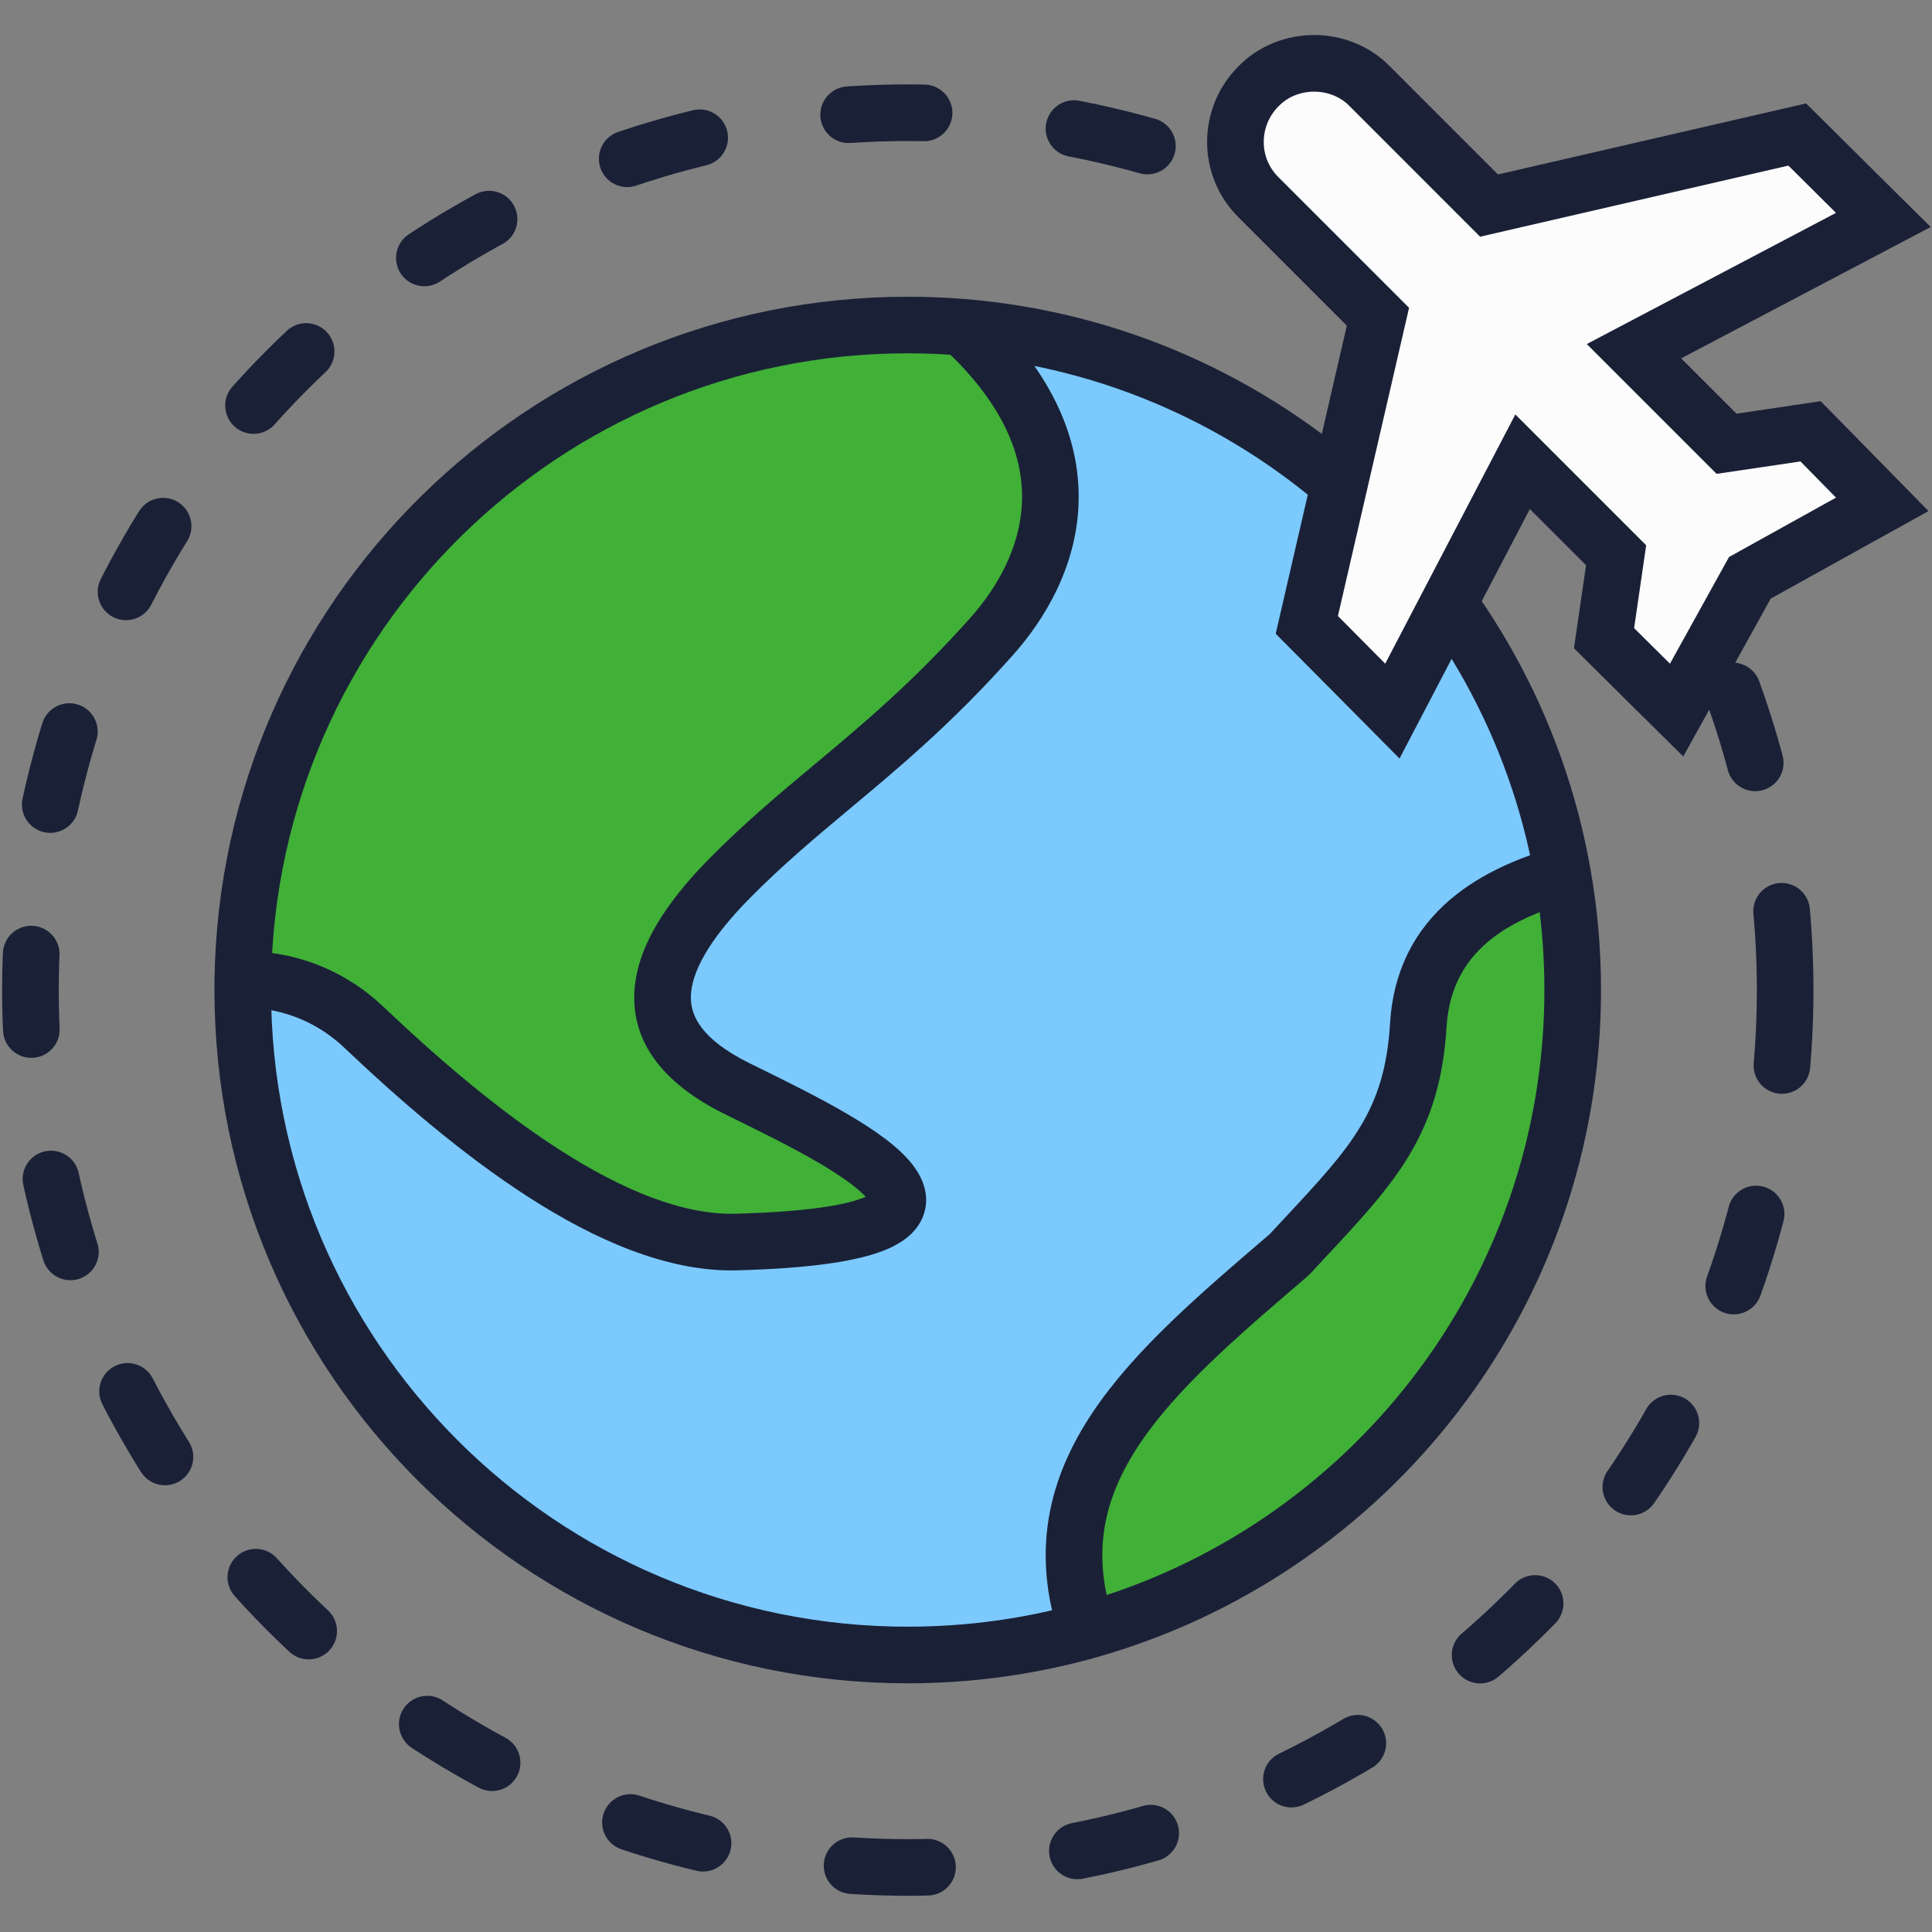 <svg width="32" height="32" viewBox="0 0 32 32" fill="none" xmlns="http://www.w3.org/2000/svg">
<rect x="0" y="0" width="32" height="32" fill="#808080" stroke="none"/>
<circle cx="15.036" cy="16.399" r="14.532" stroke="#1A2137" stroke-width="0.938" stroke-linecap="round" stroke-dasharray="1.25 2.5"/>
<path d="M4.021 16.398C4.021 22.481 8.952 27.412 15.035 27.412C16.065 27.412 17.062 27.271 18.007 27.006C17.123 24.407 19.066 22.742 21.289 20.837L21.354 20.781C21.445 20.683 21.533 20.588 21.619 20.497C22.736 19.299 23.395 18.593 23.491 16.984C23.596 15.244 25.08 14.745 25.804 14.502L25.827 14.494C25.838 14.49 25.849 14.487 25.859 14.483C25.864 14.482 25.869 14.48 25.875 14.478C25.875 14.478 25.875 14.478 25.875 14.478C25.877 14.477 25.88 14.476 25.882 14.476C25.024 9.601 20.959 5.83 15.944 5.421C18.196 7.509 17.401 9.448 16.422 10.545C15.441 11.643 14.595 12.35 13.788 13.024C13.208 13.508 12.648 13.976 12.072 14.561C10.697 15.959 10.477 17.169 12.197 18.025C12.275 18.064 12.358 18.105 12.445 18.148C14.083 18.955 17.09 20.438 12.197 20.572C10.172 20.628 7.759 18.658 6.024 17.012C5.194 16.225 4.239 16.216 4.022 16.225C4.021 16.282 4.021 16.34 4.021 16.398Z" fill="#7CC9FD"/>
<path d="M12.197 18.025C10.477 17.169 10.697 15.959 12.072 14.561C12.648 13.976 13.208 13.508 13.788 13.024C14.595 12.35 15.441 11.643 16.422 10.545C17.401 9.448 18.196 7.509 15.944 5.421C15.644 5.396 15.341 5.384 15.035 5.384C9.009 5.384 4.114 10.222 4.022 16.225C4.239 16.216 5.194 16.225 6.024 17.012C7.759 18.658 10.172 20.628 12.197 20.572C17.09 20.438 14.083 18.955 12.445 18.148C12.358 18.105 12.275 18.064 12.197 18.025Z" fill="#41B037"/>
<path fill-rule="evenodd" clip-rule="evenodd" d="M25.875 14.478C25.875 14.478 25.875 14.478 25.875 14.478L25.875 14.478Z" fill="#41B037"/>
<path d="M18.007 27.006C22.646 25.709 26.049 21.451 26.049 16.398C26.049 15.742 25.991 15.1 25.882 14.476L25.875 14.478L25.875 14.478L25.859 14.483C25.849 14.487 25.838 14.49 25.827 14.494L25.804 14.502C25.08 14.745 23.596 15.244 23.491 16.984C23.395 18.593 22.736 19.299 21.619 20.497C21.533 20.588 21.445 20.683 21.354 20.781L21.289 20.837C19.066 22.742 17.123 24.407 18.007 27.006Z" fill="#41B037"/>
<path d="M16.422 10.545L16.072 10.233L16.422 10.545ZM12.072 14.561L11.738 14.232H11.738L12.072 14.561ZM12.197 18.025L12.406 17.606H12.406L12.197 18.025ZM12.197 20.572L12.184 20.103H12.184L12.197 20.572ZM6.024 17.012L5.702 17.353H5.702L6.024 17.012ZM21.354 20.781L21.659 21.137C21.673 21.125 21.686 21.113 21.698 21.1L21.354 20.781ZM23.491 16.984L23.959 17.012L23.491 16.984ZM21.619 20.497L21.962 20.816V20.816L21.619 20.497ZM12.445 18.148L12.652 17.727L12.445 18.148ZM13.788 13.024L14.089 13.384L13.788 13.024ZM25.875 14.478L26.025 14.922L26.025 14.922L25.875 14.478ZM15.035 26.943C9.211 26.943 4.489 22.222 4.489 16.398H3.552C3.552 22.74 8.693 27.881 15.035 27.881V26.943ZM11.738 14.232C11.035 14.947 10.521 15.712 10.505 16.487C10.488 17.332 11.052 17.979 11.988 18.445L12.406 17.606C11.622 17.215 11.436 16.829 11.443 16.506C11.45 16.112 11.734 15.573 12.406 14.89L11.738 14.232ZM12.184 20.103C11.315 20.127 10.304 19.711 9.256 19.036C8.219 18.368 7.206 17.488 6.347 16.672L5.702 17.353C6.577 18.183 7.639 19.11 8.748 19.824C9.846 20.531 11.054 21.072 12.21 21.041L12.184 20.103ZM18.133 27.458C22.97 26.105 26.518 21.666 26.518 16.398H25.58C25.58 21.235 22.323 25.313 17.881 26.555L18.133 27.458ZM26.518 16.398C26.518 15.715 26.458 15.045 26.343 14.394L25.42 14.557C25.525 15.154 25.58 15.77 25.58 16.398H26.518ZM25.655 14.057C24.961 14.291 23.148 14.873 23.023 16.956L23.959 17.012C24.043 15.615 25.198 15.2 25.954 14.946L25.655 14.057ZM23.023 16.956C22.979 17.692 22.81 18.196 22.536 18.653C22.25 19.13 21.844 19.568 21.276 20.177L21.962 20.816C22.511 20.227 22.993 19.714 23.34 19.136C23.698 18.538 23.907 17.885 23.959 17.012L23.023 16.956ZM21.276 20.177C21.191 20.269 21.102 20.364 21.01 20.463L21.698 21.1C21.788 21.002 21.876 20.908 21.962 20.816L21.276 20.177ZM21.049 20.425C21.027 20.444 21.006 20.462 20.984 20.481L21.594 21.193C21.616 21.174 21.637 21.156 21.659 21.137L21.049 20.425ZM20.984 20.481C19.887 21.421 18.789 22.357 18.093 23.401C17.373 24.48 17.067 25.697 17.563 27.157L18.451 26.855C18.064 25.716 18.286 24.801 18.873 23.921C19.483 23.007 20.467 22.158 21.594 21.193L20.984 20.481ZM15.982 4.953C15.669 4.928 15.354 4.915 15.035 4.915V5.852C15.328 5.852 15.618 5.864 15.906 5.888L15.982 4.953ZM15.035 4.915C8.753 4.915 3.649 9.959 3.553 16.218L4.491 16.232C4.579 10.485 9.266 5.852 15.035 5.852V4.915ZM4.042 16.693C4.203 16.686 5.005 16.692 5.702 17.353L6.347 16.672C5.383 15.758 4.274 15.745 4.002 15.757L4.042 16.693ZM12.21 21.041C13.432 21.007 14.248 20.89 14.722 20.678C14.96 20.571 15.211 20.397 15.305 20.1C15.402 19.791 15.277 19.518 15.153 19.342C15.026 19.162 14.845 19 14.659 18.86C14.469 18.716 14.249 18.576 14.022 18.444C13.569 18.179 13.059 17.928 12.652 17.727L12.238 18.568C12.65 18.771 13.13 19.008 13.549 19.253C13.758 19.375 13.944 19.495 14.094 19.608C14.249 19.725 14.342 19.818 14.387 19.883C14.435 19.951 14.381 19.912 14.411 19.818C14.436 19.736 14.482 19.758 14.339 19.822C14.052 19.951 13.409 20.07 12.184 20.103L12.21 21.041ZM12.652 17.727C12.565 17.684 12.483 17.644 12.406 17.606L11.988 18.445C12.067 18.484 12.151 18.526 12.238 18.568L12.652 17.727ZM12.406 14.89C12.964 14.324 13.507 13.87 14.089 13.384L13.488 12.664C12.909 13.147 12.332 13.629 11.738 14.232L12.406 14.89ZM14.089 13.384C14.898 12.708 15.767 11.983 16.772 10.857L16.072 10.233C15.116 11.304 14.293 11.992 13.488 12.664L14.089 13.384ZM16.772 10.857C17.304 10.261 17.817 9.403 17.863 8.376C17.91 7.327 17.467 6.194 16.263 5.077L15.625 5.764C16.673 6.736 16.959 7.616 16.926 8.334C16.893 9.072 16.519 9.732 16.072 10.233L16.772 10.857ZM4.002 15.757C3.983 15.757 3.967 15.758 3.955 15.759C3.949 15.76 3.943 15.76 3.939 15.76C3.937 15.761 3.936 15.761 3.934 15.761C3.933 15.761 3.932 15.761 3.932 15.761C3.932 15.761 3.931 15.761 3.931 15.761C3.931 15.761 3.931 15.761 3.93 15.761C3.93 15.761 3.93 15.761 3.93 15.761C3.93 15.761 3.93 15.761 3.93 15.761C3.93 15.761 3.93 15.761 3.93 15.761C3.93 15.761 3.93 15.761 3.977 16.228C4.023 16.694 4.023 16.694 4.023 16.694C4.023 16.694 4.023 16.694 4.023 16.694C4.023 16.694 4.023 16.694 4.023 16.694C4.023 16.694 4.023 16.694 4.023 16.694C4.023 16.694 4.022 16.694 4.022 16.694C4.022 16.694 4.022 16.694 4.022 16.694C4.021 16.694 4.021 16.694 4.021 16.694C4.02 16.695 4.02 16.695 4.02 16.695C4.019 16.695 4.02 16.694 4.022 16.694C4.025 16.694 4.032 16.694 4.042 16.693L4.002 15.757ZM15.554 5.7C15.578 5.721 15.602 5.743 15.625 5.764L16.263 5.077C16.236 5.052 16.209 5.028 16.182 5.003L15.554 5.7ZM15.906 5.888C20.707 6.28 24.599 9.89 25.42 14.557L26.343 14.394C25.449 9.311 21.212 5.381 15.982 4.953L15.906 5.888ZM18.471 26.914C18.464 26.894 18.458 26.875 18.451 26.855L17.563 27.157C17.572 27.181 17.58 27.205 17.588 27.229L18.471 26.914ZM4.489 16.398C4.489 16.343 4.49 16.287 4.491 16.232L3.553 16.218C3.552 16.278 3.552 16.338 3.552 16.398H4.489ZM26.032 14.92L26.032 14.919L25.732 14.032L25.731 14.032L26.032 14.92ZM17.881 26.555C16.976 26.808 16.022 26.943 15.035 26.943V27.881C16.108 27.881 17.147 27.733 18.133 27.458L17.881 26.555ZM21.594 21.193L21.659 21.137L21.049 20.425L20.984 20.481L21.594 21.193ZM25.954 14.946L25.976 14.938L25.678 14.05L25.655 14.057L25.954 14.946ZM25.677 14.05C25.67 14.052 25.663 14.055 25.655 14.057L25.954 14.946C25.961 14.944 25.969 14.941 25.976 14.938L25.677 14.05ZM25.976 14.938C25.987 14.935 25.998 14.931 26.009 14.927L25.709 14.039C25.699 14.043 25.688 14.046 25.677 14.05L25.976 14.938ZM26.009 14.927C26.015 14.926 26.02 14.924 26.025 14.922L25.724 14.034C25.719 14.036 25.714 14.037 25.709 14.039L26.009 14.927ZM26.025 14.922L26.026 14.922L25.724 14.034L25.724 14.034L26.025 14.922ZM25.725 14.034L25.724 14.034L26.025 14.922L26.026 14.922L25.725 14.034ZM26.026 14.922C26.028 14.921 26.03 14.92 26.032 14.919L25.731 14.032C25.729 14.033 25.727 14.033 25.725 14.034L26.026 14.922ZM25.731 14.032L25.724 14.034L26.026 14.922L26.032 14.919L25.731 14.032ZM25.724 14.034L25.709 14.039L26.009 14.927L26.025 14.922L25.724 14.034Z" fill="#1A2137"/>
<path d="M30.628 3.941L27.064 5.817L28.597 7.35L29.753 7.179L29.989 7.144L30.156 7.314L30.745 7.914L31.176 8.354L30.638 8.652L28.983 9.571L28.07 11.22L27.77 11.761L27.33 11.326L26.736 10.737L26.568 10.57L26.602 10.336L26.768 9.197L25.219 7.648L23.359 11.21L23.062 11.778L22.611 11.323L21.828 10.534L21.645 10.35L21.703 10.098L22.823 5.246L20.847 3.27C20.333 2.763 20.337 1.94 20.843 1.431C21.337 0.922 22.194 0.922 22.689 1.43L24.663 3.405L29.516 2.286L29.768 2.228L29.952 2.41L30.74 3.193L31.194 3.643L30.628 3.941Z" fill="#FCFCFC" stroke="#1A2137" stroke-width="0.938"/>
</svg>
